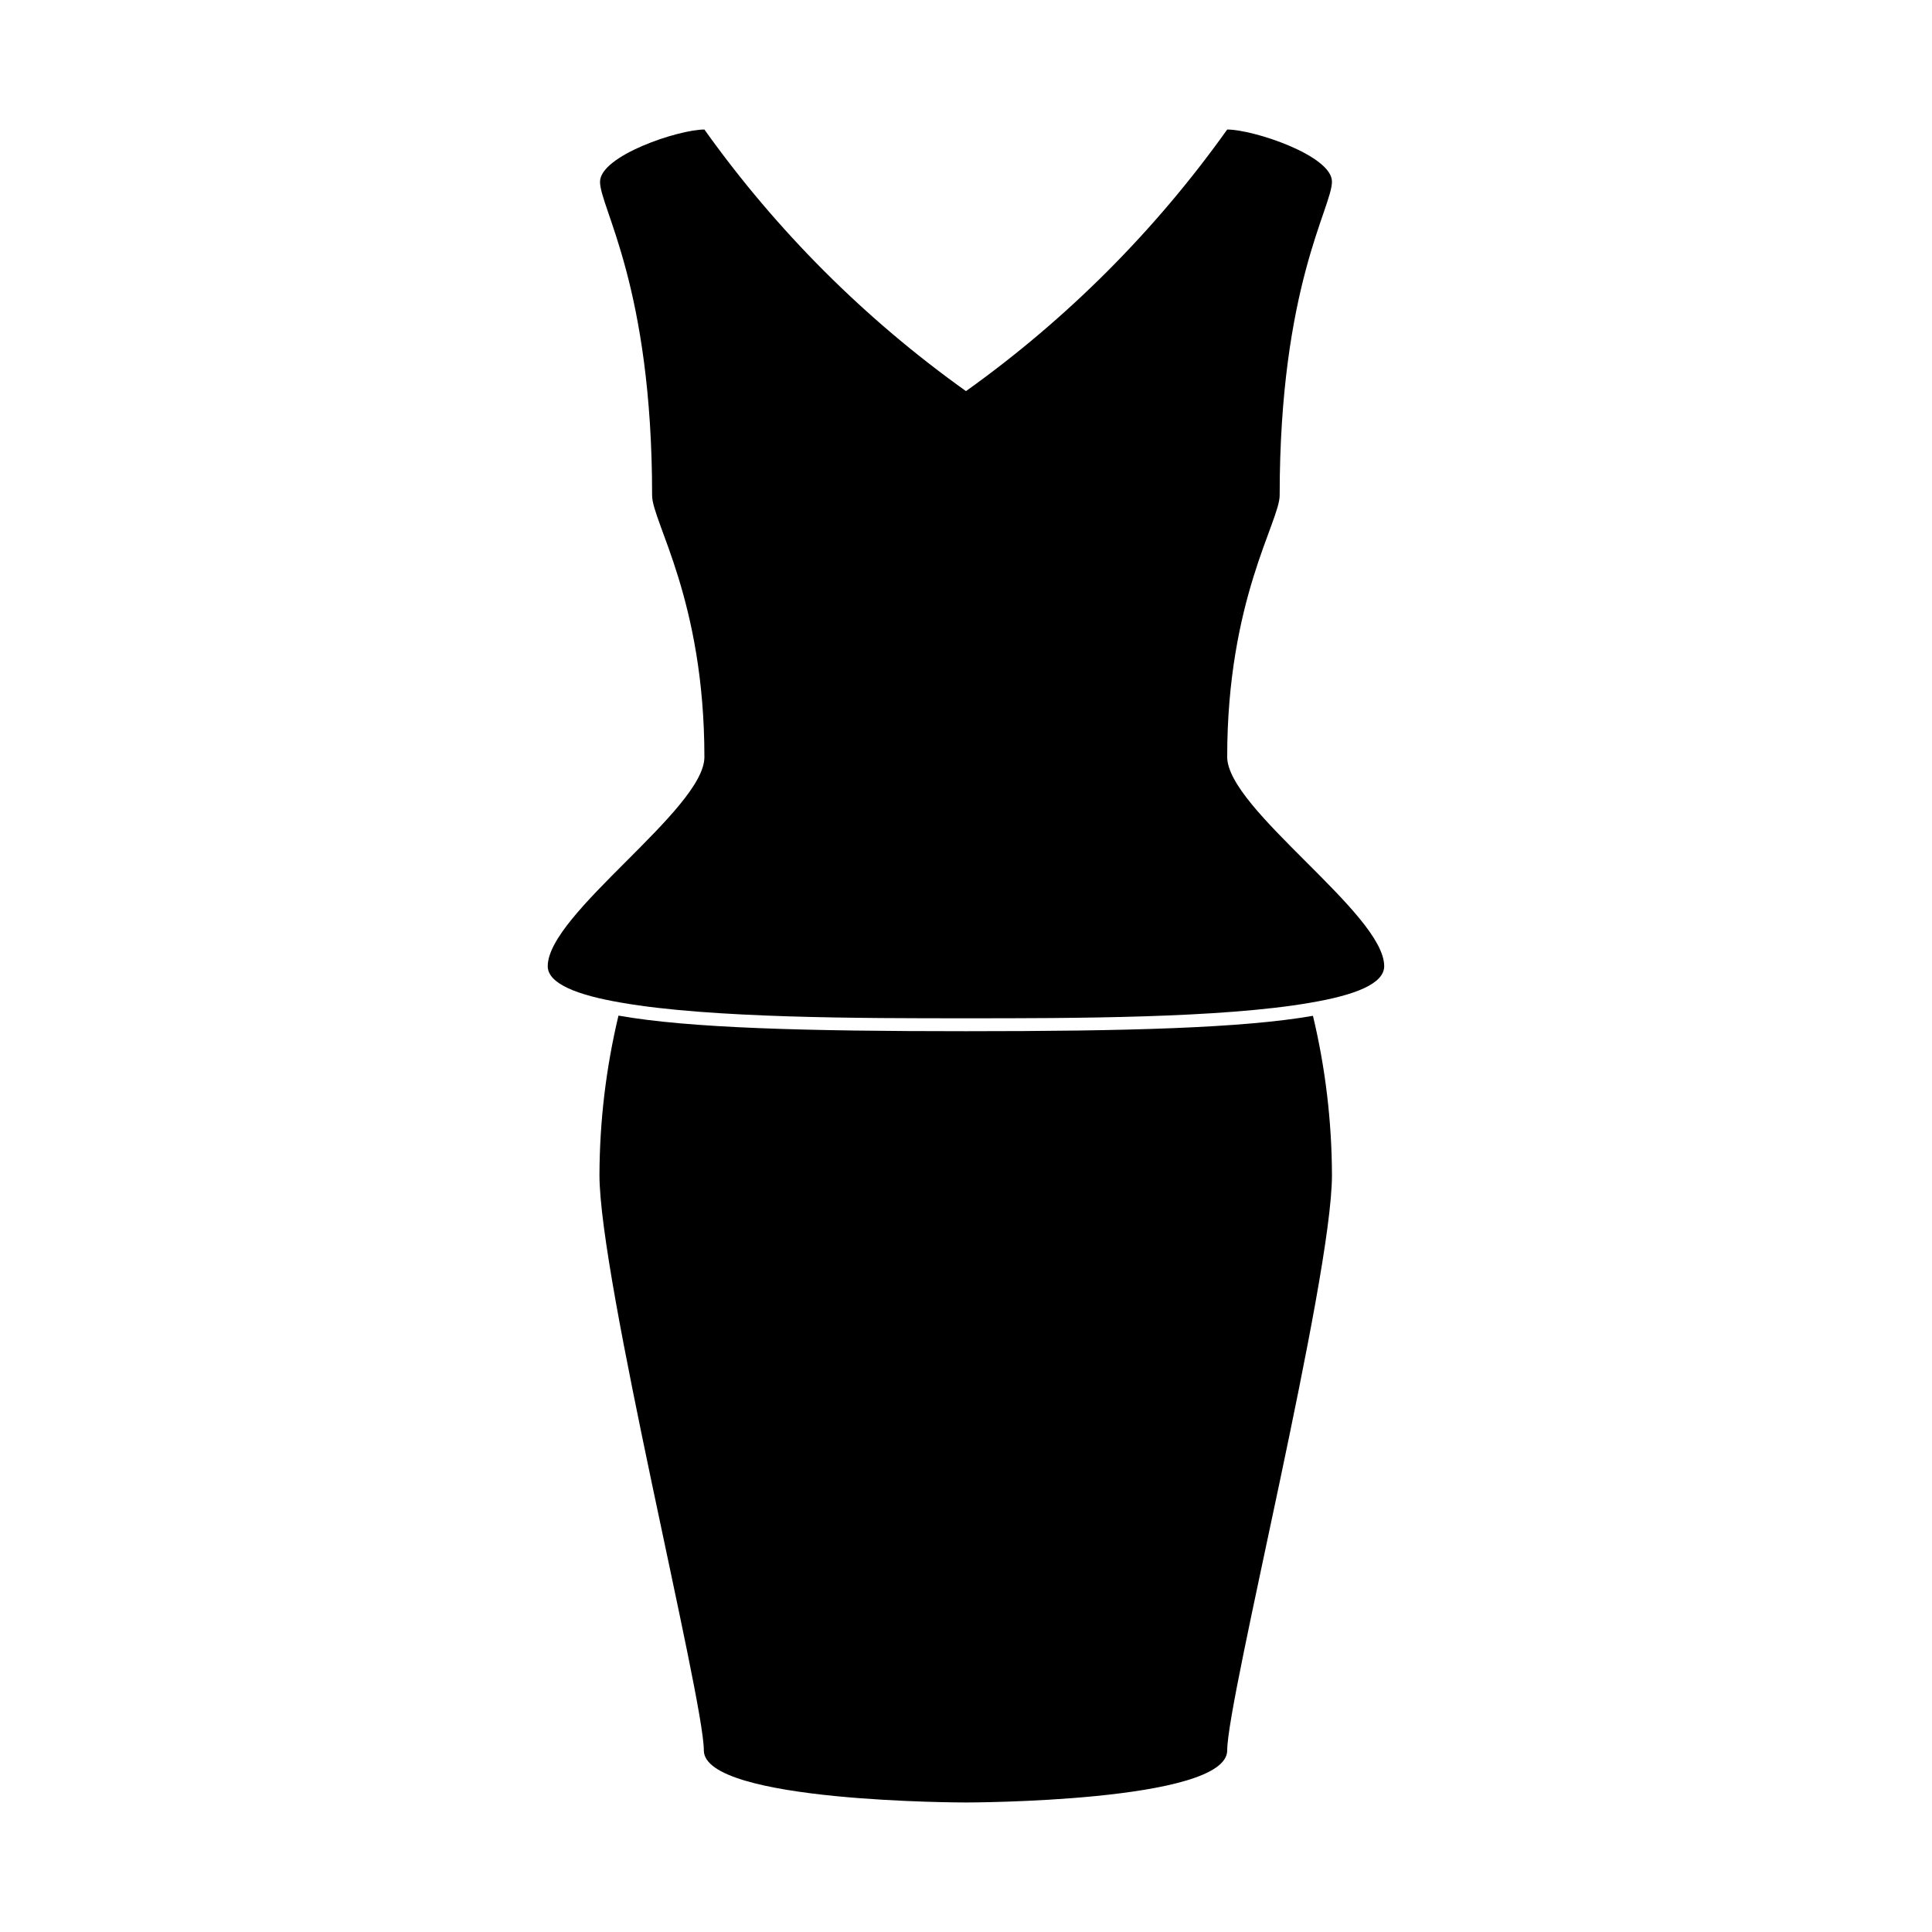 <?xml version="1.0" encoding="UTF-8"?>
<!-- Uploaded to: SVG Repo, www.svgrepo.com, Generator: SVG Repo Mixer Tools -->
<svg fill="#000000" width="800px" height="800px" version="1.1" viewBox="144 144 512 512" xmlns="http://www.w3.org/2000/svg">
 <g>
  <path d="m400 417.28c-42.523 0-73.305-0.805-92.098-4.133v0.004c-3.305 13.832-4.996 28-5.039 42.219 0 27.762 27.66 138.65 27.66 152.5 0 13.855 69.477 13.805 69.477 13.805s69.223 0 69.223-13.805c0-13.805 27.758-124.74 27.758-152.45-0.039-14.223-1.73-28.391-5.035-42.219-18.742 3.273-49.477 4.078-91.945 4.078z"/>
  <path d="m469.22 344.58c0-41.664 13.906-62.371 13.906-69.324 0-55.418 13.855-76.227 13.855-83.129-0.004-6.902-20.809-13.801-27.762-13.801-19.07 26.785-42.465 50.215-69.223 69.324-26.793-19.105-50.223-42.535-69.324-69.324-6.902 0-27.66 6.953-27.66 13.855 0 6.902 13.805 27.711 13.805 83.129 0 6.953 13.855 27.66 13.855 69.324 0 13.805-41.516 41.516-41.516 55.418 0 4.586 7.656 7.656 19.547 9.672 23.629 4.133 63.633 4.133 91.289 4.133 27.66 0 67.66 0 91.289-4.133 11.891-2.016 19.547-5.039 19.547-9.672 0.004-13.906-41.609-41.617-41.609-55.473z"/>
 </g>
</svg>